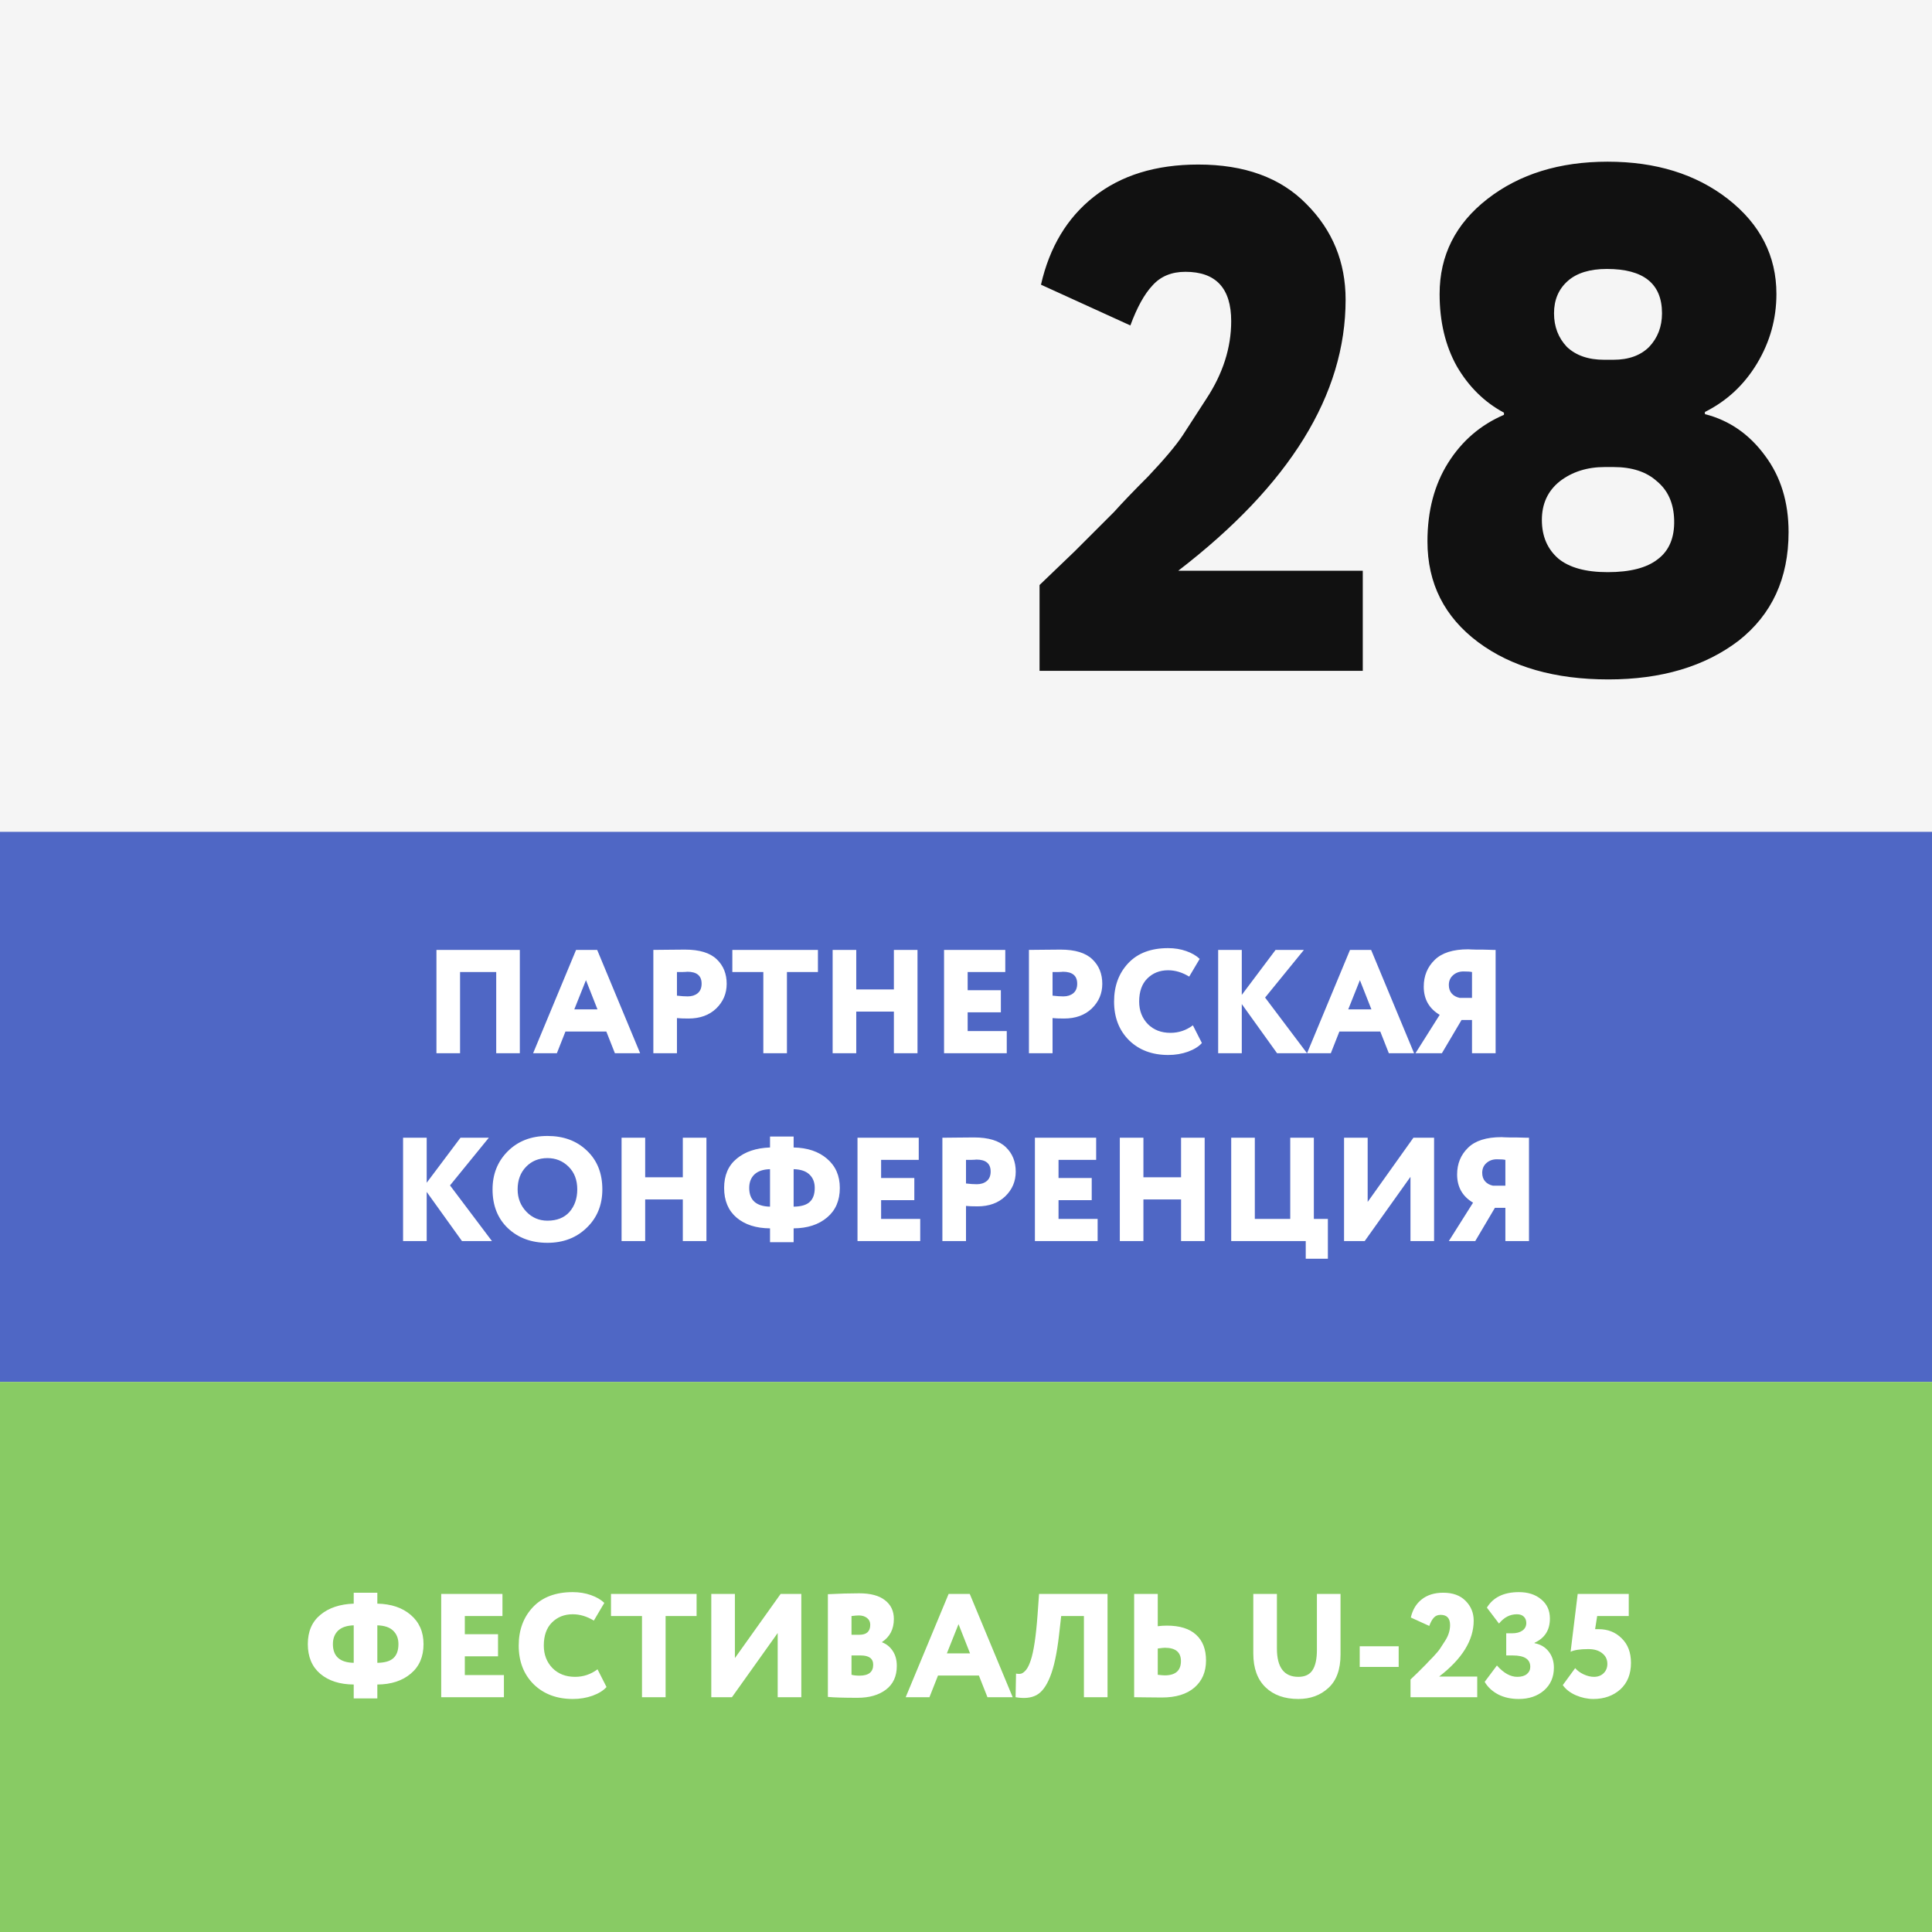 <?xml version="1.0" encoding="UTF-8"?> <svg xmlns="http://www.w3.org/2000/svg" width="144" height="144" viewBox="0 0 144 144" fill="none"><rect width="144" height="144" fill="#F5F5F5"></rect><rect width="144" height="41" transform="translate(0 62)" fill="#4F67C5"></rect><path d="M38.745 78.5H36.985V72.45H34.29V78.5H32.53V70.8H38.745V78.5ZM41.507 78.5H39.736L42.937 70.8H44.51L47.711 78.5H45.83L45.192 76.883H42.145L41.507 78.5ZM44.532 75.233L43.674 73.055L42.805 75.233H44.532ZM50.456 75.882V78.5H48.697V70.8C49.034 70.8 49.404 70.796 49.807 70.789C50.218 70.782 50.633 70.778 51.05 70.778C52.136 70.778 52.928 71.02 53.426 71.504C53.918 71.973 54.163 72.582 54.163 73.33C54.163 74.049 53.903 74.661 53.383 75.167C52.862 75.666 52.172 75.915 51.315 75.915C50.933 75.915 50.647 75.904 50.456 75.882ZM51.227 72.428C51.219 72.428 51.186 72.432 51.127 72.439C51.069 72.439 50.977 72.443 50.852 72.45C50.728 72.45 50.596 72.45 50.456 72.45V74.21C50.764 74.247 51.032 74.265 51.26 74.265C51.56 74.265 51.806 74.188 51.996 74.034C52.194 73.873 52.294 73.634 52.294 73.319C52.294 72.725 51.938 72.428 51.227 72.428ZM56.894 72.45H54.584V70.8H60.964V72.45H58.654V78.5H56.894V72.45ZM68.385 78.5H66.625V75.398H63.82V78.5H62.06V70.8H63.82V73.748H66.625V70.8H68.385V78.5ZM75.038 78.5H70.364V70.8H74.928V72.45H72.124V73.803H74.599V75.453H72.124V76.85H75.038V78.5ZM78.451 75.882V78.5H76.691V70.8C77.028 70.8 77.398 70.796 77.802 70.789C78.212 70.782 78.627 70.778 79.045 70.778C80.13 70.778 80.922 71.02 81.421 71.504C81.912 71.973 82.158 72.582 82.158 73.33C82.158 74.049 81.897 74.661 81.377 75.167C80.856 75.666 80.167 75.915 79.309 75.915C78.927 75.915 78.641 75.904 78.451 75.882ZM79.221 72.428C79.213 72.428 79.18 72.432 79.122 72.439C79.063 72.439 78.971 72.443 78.847 72.45C78.722 72.45 78.59 72.45 78.451 72.45V74.21C78.759 74.247 79.026 74.265 79.254 74.265C79.554 74.265 79.8 74.188 79.991 74.034C80.189 73.873 80.288 73.634 80.288 73.319C80.288 72.725 79.932 72.428 79.221 72.428ZM88.911 76.421L89.582 77.741C89.347 78.005 88.999 78.221 88.537 78.39C88.082 78.551 87.595 78.632 87.074 78.632C85.879 78.632 84.907 78.269 84.159 77.543C83.411 76.802 83.037 75.838 83.037 74.65C83.037 73.491 83.389 72.538 84.093 71.79C84.797 71.042 85.787 70.668 87.063 70.668C87.547 70.668 87.998 70.741 88.416 70.888C88.834 71.035 89.168 71.229 89.417 71.471L88.636 72.791C88.123 72.476 87.599 72.318 87.063 72.318C86.44 72.318 85.923 72.523 85.512 72.934C85.109 73.337 84.907 73.909 84.907 74.65C84.907 75.325 85.124 75.886 85.556 76.333C85.989 76.766 86.55 76.982 87.239 76.982C87.855 76.982 88.412 76.795 88.911 76.421ZM92.555 78.5H90.795V70.8H92.555V74.155L95.074 70.8H97.186L94.293 74.353L97.417 78.5H95.184L92.555 74.837V78.5ZM99.192 78.5H97.421L100.622 70.8H102.195L105.396 78.5H103.515L102.877 76.883H99.83L99.192 78.5ZM102.217 75.233L101.359 73.055L100.49 75.233H102.217ZM111.475 78.5H109.715V76.025H108.934L107.471 78.5H105.502L107.306 75.64C106.514 75.171 106.118 74.47 106.118 73.539C106.118 72.74 106.389 72.076 106.932 71.548C107.467 71.02 108.3 70.756 109.429 70.756C109.48 70.756 109.55 70.76 109.638 70.767C109.726 70.767 109.851 70.771 110.012 70.778C110.181 70.778 110.331 70.778 110.463 70.778C110.602 70.778 110.753 70.782 110.914 70.789C111.075 70.789 111.196 70.793 111.277 70.8C111.365 70.8 111.431 70.8 111.475 70.8V78.5ZM108.791 74.375H109.715V72.45C109.59 72.421 109.378 72.406 109.077 72.406C108.769 72.406 108.509 72.501 108.296 72.692C108.091 72.875 107.988 73.117 107.988 73.418C107.988 73.675 108.061 73.887 108.208 74.056C108.355 74.217 108.549 74.324 108.791 74.375ZM31.803 92.5H30.043V84.8H31.803V88.155L34.322 84.8H36.434L33.541 88.353L36.665 92.5H34.432L31.803 88.837V92.5ZM36.712 88.65C36.712 87.513 37.089 86.567 37.844 85.812C38.607 85.049 39.593 84.668 40.803 84.668C42.006 84.668 42.985 85.031 43.74 85.757C44.511 86.483 44.895 87.447 44.895 88.65C44.895 89.809 44.507 90.762 43.73 91.51C42.959 92.258 41.984 92.632 40.803 92.632C39.608 92.632 38.626 92.269 37.855 91.543C37.093 90.817 36.712 89.853 36.712 88.65ZM38.581 88.65C38.581 89.303 38.798 89.856 39.23 90.311C39.656 90.758 40.18 90.982 40.803 90.982C41.508 90.982 42.054 90.766 42.443 90.333C42.831 89.886 43.026 89.325 43.026 88.65C43.026 87.953 42.813 87.392 42.388 86.967C41.955 86.534 41.427 86.318 40.803 86.318C40.158 86.318 39.627 86.534 39.209 86.967C38.791 87.4 38.581 87.961 38.581 88.65ZM52.653 92.5H50.893V89.398H48.088V92.5H46.328V84.8H48.088V87.748H50.893V84.8H52.653V92.5ZM59.153 92.588H57.393V91.554C56.351 91.547 55.519 91.279 54.896 90.751C54.28 90.223 53.972 89.486 53.972 88.54C53.972 87.601 54.283 86.875 54.907 86.362C55.53 85.841 56.359 85.563 57.393 85.526V84.712H59.153V85.526C60.187 85.548 61.015 85.827 61.639 86.362C62.277 86.905 62.596 87.631 62.596 88.54C62.596 89.479 62.28 90.212 61.65 90.74C61.019 91.275 60.187 91.547 59.153 91.554V92.588ZM60.726 88.54C60.726 88.122 60.594 87.788 60.33 87.539C60.073 87.29 59.681 87.158 59.153 87.143V89.937C59.71 89.93 60.11 89.812 60.352 89.585C60.601 89.358 60.726 89.009 60.726 88.54ZM55.842 88.54C55.842 89.449 56.359 89.915 57.393 89.937V87.143C56.879 87.158 56.491 87.29 56.227 87.539C55.97 87.788 55.842 88.122 55.842 88.54ZM68.588 92.5H63.913V84.8H68.478V86.45H65.673V87.803H68.148V89.453H65.673V90.85H68.588V92.5ZM72 89.882V92.5H70.24V84.8C70.577 84.8 70.948 84.796 71.351 84.789C71.762 84.782 72.176 84.778 72.594 84.778C73.679 84.778 74.471 85.02 74.97 85.504C75.461 85.973 75.707 86.582 75.707 87.33C75.707 88.049 75.447 88.661 74.926 89.167C74.405 89.666 73.716 89.915 72.858 89.915C72.477 89.915 72.191 89.904 72 89.882ZM72.77 86.428C72.763 86.428 72.73 86.432 72.671 86.439C72.612 86.439 72.521 86.443 72.396 86.45C72.271 86.45 72.139 86.45 72 86.45V88.21C72.308 88.247 72.576 88.265 72.803 88.265C73.104 88.265 73.349 88.188 73.54 88.034C73.738 87.873 73.837 87.634 73.837 87.319C73.837 86.725 73.481 86.428 72.77 86.428ZM81.811 92.5H77.136V84.8H81.701V86.45H78.897V87.803H81.371V89.453H78.897V90.85H81.811V92.5ZM89.789 92.5H88.029V89.398H85.224V92.5H83.464V84.8H85.224V87.748H88.029V84.8H89.789V92.5ZM97.322 92.5H91.767V84.8H93.527V90.85H96.167V84.8H97.927V90.85H98.972V93.82H97.322V92.5ZM105.128 87.715L101.718 92.5H100.178V84.8H101.938V89.585L105.348 84.8H106.888V92.5H105.128V87.715ZM113.962 92.5H112.202V90.025H111.421L109.958 92.5H107.989L109.793 89.64C109.001 89.171 108.605 88.47 108.605 87.539C108.605 86.74 108.876 86.076 109.419 85.548C109.954 85.02 110.787 84.756 111.916 84.756C111.967 84.756 112.037 84.76 112.125 84.767C112.213 84.767 112.338 84.771 112.499 84.778C112.668 84.778 112.818 84.778 112.95 84.778C113.089 84.778 113.24 84.782 113.401 84.789C113.562 84.789 113.683 84.793 113.764 84.8C113.852 84.8 113.918 84.8 113.962 84.8V92.5ZM111.278 88.375H112.202V86.45C112.077 86.421 111.865 86.406 111.564 86.406C111.256 86.406 110.996 86.501 110.783 86.692C110.578 86.875 110.475 87.117 110.475 87.418C110.475 87.675 110.548 87.887 110.695 88.056C110.842 88.217 111.036 88.324 111.278 88.375Z" fill="white"></path><rect width="144" height="41" transform="translate(0 103)" fill="#88CB64"></rect><path d="M28.124 126.588H26.364V125.554C25.323 125.547 24.491 125.279 23.867 124.751C23.251 124.223 22.943 123.486 22.943 122.54C22.943 121.601 23.255 120.875 23.878 120.362C24.502 119.841 25.33 119.563 26.364 119.526V118.712H28.124V119.526C29.158 119.548 29.987 119.827 30.61 120.362C31.248 120.905 31.567 121.631 31.567 122.54C31.567 123.479 31.252 124.212 30.621 124.74C29.991 125.275 29.158 125.547 28.124 125.554V126.588ZM29.697 122.54C29.697 122.122 29.565 121.788 29.301 121.539C29.045 121.29 28.652 121.158 28.124 121.143V123.937C28.682 123.93 29.081 123.812 29.323 123.585C29.573 123.358 29.697 123.009 29.697 122.54ZM24.813 122.54C24.813 123.449 25.33 123.915 26.364 123.937V121.143C25.851 121.158 25.462 121.29 25.198 121.539C24.942 121.788 24.813 122.122 24.813 122.54ZM37.559 126.5H32.885V118.8H37.45V120.45H34.645V121.803H37.12V123.453H34.645V124.85H37.559V126.5ZM44.536 124.421L45.207 125.741C44.972 126.005 44.624 126.221 44.162 126.39C43.707 126.551 43.219 126.632 42.699 126.632C41.503 126.632 40.532 126.269 39.784 125.543C39.036 124.802 38.662 123.838 38.662 122.65C38.662 121.491 39.014 120.538 39.718 119.79C40.422 119.042 41.412 118.668 42.688 118.668C43.172 118.668 43.623 118.741 44.041 118.888C44.459 119.035 44.792 119.229 45.042 119.471L44.261 120.791C43.747 120.476 43.223 120.318 42.688 120.318C42.064 120.318 41.547 120.523 41.137 120.934C40.733 121.337 40.532 121.909 40.532 122.65C40.532 123.325 40.748 123.886 41.181 124.333C41.613 124.766 42.174 124.982 42.864 124.982C43.48 124.982 44.037 124.795 44.536 124.421ZM47.85 120.45H45.54V118.8H51.92V120.45H49.61V126.5H47.85V120.45ZM57.965 121.715L54.555 126.5H53.015V118.8H54.775V123.585L58.185 118.8H59.725V126.5H57.965V121.715ZM61.706 126.478V118.822C62.564 118.778 63.341 118.756 64.038 118.756C64.888 118.756 65.53 118.928 65.963 119.273C66.403 119.61 66.623 120.076 66.623 120.67C66.623 121.425 66.329 121.997 65.743 122.386V122.408C66.073 122.533 66.337 122.745 66.535 123.046C66.74 123.347 66.843 123.721 66.843 124.168C66.843 124.938 66.572 125.528 66.029 125.939C65.493 126.342 64.79 126.544 63.917 126.544C62.898 126.544 62.16 126.522 61.706 126.478ZM64.148 123.387H63.466V124.828C63.627 124.872 63.825 124.894 64.06 124.894C64.742 124.894 65.083 124.623 65.083 124.08C65.083 123.618 64.771 123.387 64.148 123.387ZM64.016 120.406C63.884 120.406 63.7 120.421 63.466 120.45V121.847H64.049C64.591 121.847 64.863 121.598 64.863 121.099C64.863 120.886 64.782 120.718 64.621 120.593C64.46 120.468 64.258 120.406 64.016 120.406ZM69.276 126.5H67.505L70.706 118.8H72.279L75.48 126.5H73.599L72.961 124.883H69.914L69.276 126.5ZM72.301 123.233L71.443 121.055L70.574 123.233H72.301ZM82.549 126.5H80.789V120.45H79.095L78.93 121.902C78.776 123.237 78.556 124.26 78.27 124.971C77.991 125.675 77.65 126.133 77.247 126.346C76.851 126.559 76.334 126.61 75.696 126.5L75.729 124.74C75.89 124.769 76.022 124.769 76.125 124.74C76.235 124.703 76.352 124.612 76.477 124.465C76.601 124.311 76.715 124.08 76.818 123.772C77.045 123.112 77.217 121.968 77.335 120.34L77.445 118.8H82.549V126.5ZM86.821 122.815C86.74 122.815 86.564 122.833 86.293 122.87V124.828C86.528 124.857 86.7 124.872 86.81 124.872C87.617 124.872 88.02 124.516 88.02 123.805C88.02 123.145 87.62 122.815 86.821 122.815ZM84.533 118.8H86.293V121.209C86.506 121.18 86.733 121.165 86.975 121.165C87.936 121.165 88.662 121.392 89.153 121.847C89.644 122.294 89.89 122.932 89.89 123.761C89.89 124.612 89.6 125.286 89.021 125.785C88.449 126.276 87.642 126.522 86.601 126.522C86.146 126.522 85.758 126.518 85.435 126.511C85.12 126.504 84.819 126.5 84.533 126.5V118.8ZM98.155 118.8H99.915V123.321C99.915 124.428 99.615 125.257 99.013 125.807C98.419 126.357 97.671 126.632 96.769 126.632C95.743 126.632 94.928 126.342 94.327 125.763C93.719 125.176 93.414 124.337 93.414 123.244V118.8H95.174V122.87C95.174 124.278 95.706 124.982 96.769 124.982C97.26 124.982 97.612 124.817 97.825 124.487C98.045 124.157 98.155 123.651 98.155 122.969V118.8ZM104.249 124.245H101.345V122.705H104.249V124.245ZM110.104 126.5H105.132V125.18C105.139 125.173 105.319 125 105.671 124.663L106.276 124.058C106.408 123.911 106.584 123.728 106.804 123.508C107.053 123.244 107.229 123.035 107.332 122.881L107.695 122.32C107.951 121.931 108.08 121.532 108.08 121.121C108.08 120.615 107.845 120.362 107.376 120.362C107.163 120.362 106.994 120.432 106.87 120.571C106.745 120.703 106.631 120.908 106.529 121.187L105.154 120.56C105.286 119.981 105.557 119.53 105.968 119.207C106.386 118.877 106.921 118.712 107.574 118.712C108.285 118.712 108.839 118.914 109.235 119.317C109.638 119.72 109.84 120.212 109.84 120.791C109.84 122.25 108.982 123.64 107.266 124.96H110.104V126.5ZM113.2 126.632C112.613 126.632 112.1 126.518 111.66 126.291C111.22 126.056 110.886 125.745 110.659 125.356L111.572 124.135C112.07 124.7 112.576 124.982 113.09 124.982C113.398 124.982 113.636 124.912 113.805 124.773C113.973 124.634 114.058 124.454 114.058 124.234C114.058 123.669 113.621 123.387 112.749 123.387H112.265V121.737H112.705C113.02 121.737 113.273 121.671 113.464 121.539C113.662 121.4 113.761 121.209 113.761 120.967C113.761 120.776 113.702 120.622 113.585 120.505C113.467 120.38 113.291 120.318 113.057 120.318C112.543 120.318 112.1 120.549 111.726 121.011L110.824 119.823C111.293 119.053 112.089 118.668 113.211 118.668C113.893 118.668 114.446 118.848 114.872 119.207C115.304 119.559 115.521 120.036 115.521 120.637C115.521 121.495 115.139 122.096 114.377 122.441V122.474C114.831 122.562 115.183 122.771 115.433 123.101C115.689 123.424 115.818 123.823 115.818 124.3C115.818 125.004 115.568 125.572 115.07 126.005C114.578 126.423 113.955 126.632 113.2 126.632ZM117.064 123.112L117.592 118.8H121.398V120.45H119.044L118.89 121.429H119.154C119.843 121.429 120.415 121.656 120.87 122.111C121.332 122.558 121.563 123.167 121.563 123.937C121.563 124.773 121.299 125.433 120.771 125.917C120.236 126.394 119.565 126.632 118.758 126.632C118.325 126.632 117.893 126.54 117.46 126.357C117.027 126.166 116.701 125.913 116.481 125.598L117.405 124.333C117.559 124.516 117.768 124.67 118.032 124.795C118.303 124.92 118.56 124.982 118.802 124.982C119.095 124.982 119.334 124.894 119.517 124.718C119.708 124.535 119.803 124.3 119.803 124.014C119.803 123.684 119.675 123.42 119.418 123.222C119.169 123.017 118.824 122.914 118.384 122.914C117.775 122.914 117.335 122.98 117.064 123.112Z" fill="white"></path><path d="M101.573 50H77.482V43.604C77.517 43.569 78.388 42.734 80.093 41.099L83.025 38.168C83.664 37.457 84.517 36.569 85.583 35.503C86.791 34.224 87.644 33.211 88.141 32.465L89.9 29.747C91.144 27.863 91.766 25.927 91.766 23.937C91.766 21.485 90.629 20.259 88.355 20.259C87.324 20.259 86.507 20.597 85.903 21.272C85.299 21.912 84.748 22.907 84.251 24.257L77.588 21.219C78.228 18.412 79.543 16.226 81.532 14.663C83.558 13.064 86.152 12.264 89.314 12.264C92.761 12.264 95.443 13.242 97.362 15.196C99.317 17.15 100.294 19.531 100.294 22.338C100.294 29.409 96.136 36.142 87.822 42.538H101.573V50ZM119.559 26.815H120.252C121.389 26.815 122.277 26.495 122.917 25.856C123.556 25.181 123.876 24.346 123.876 23.351C123.876 21.148 122.508 20.046 119.772 20.046C118.493 20.046 117.516 20.348 116.841 20.952C116.166 21.556 115.828 22.356 115.828 23.351C115.828 24.346 116.148 25.181 116.787 25.856C117.463 26.495 118.386 26.815 119.559 26.815ZM120.252 34.81H119.612C118.298 34.81 117.178 35.165 116.254 35.876C115.366 36.587 114.922 37.546 114.922 38.754C114.922 39.962 115.331 40.922 116.148 41.632C116.965 42.307 118.191 42.645 119.826 42.645C121.496 42.645 122.739 42.325 123.556 41.685C124.409 41.046 124.818 40.069 124.782 38.754C124.747 37.51 124.32 36.551 123.503 35.876C122.721 35.165 121.638 34.81 120.252 34.81ZM119.879 50.64C115.899 50.64 112.666 49.716 110.178 47.868C107.656 45.985 106.394 43.48 106.394 40.353C106.394 38.079 106.909 36.125 107.94 34.49C108.97 32.856 110.356 31.665 112.097 30.919V30.759C110.64 29.977 109.468 28.823 108.579 27.295C107.727 25.767 107.3 23.973 107.3 21.912C107.3 19.034 108.491 16.671 110.871 14.823C113.252 12.975 116.237 12.051 119.826 12.051C123.414 12.051 126.399 12.975 128.78 14.823C131.196 16.706 132.404 19.069 132.404 21.912C132.404 23.759 131.924 25.483 130.965 27.082C130.006 28.68 128.709 29.889 127.074 30.706V30.866C128.886 31.328 130.379 32.358 131.551 33.957C132.724 35.52 133.31 37.422 133.31 39.66C133.31 43.107 132.066 45.807 129.579 47.761C127.056 49.68 123.823 50.64 119.879 50.64Z" fill="#111111"></path></svg> 